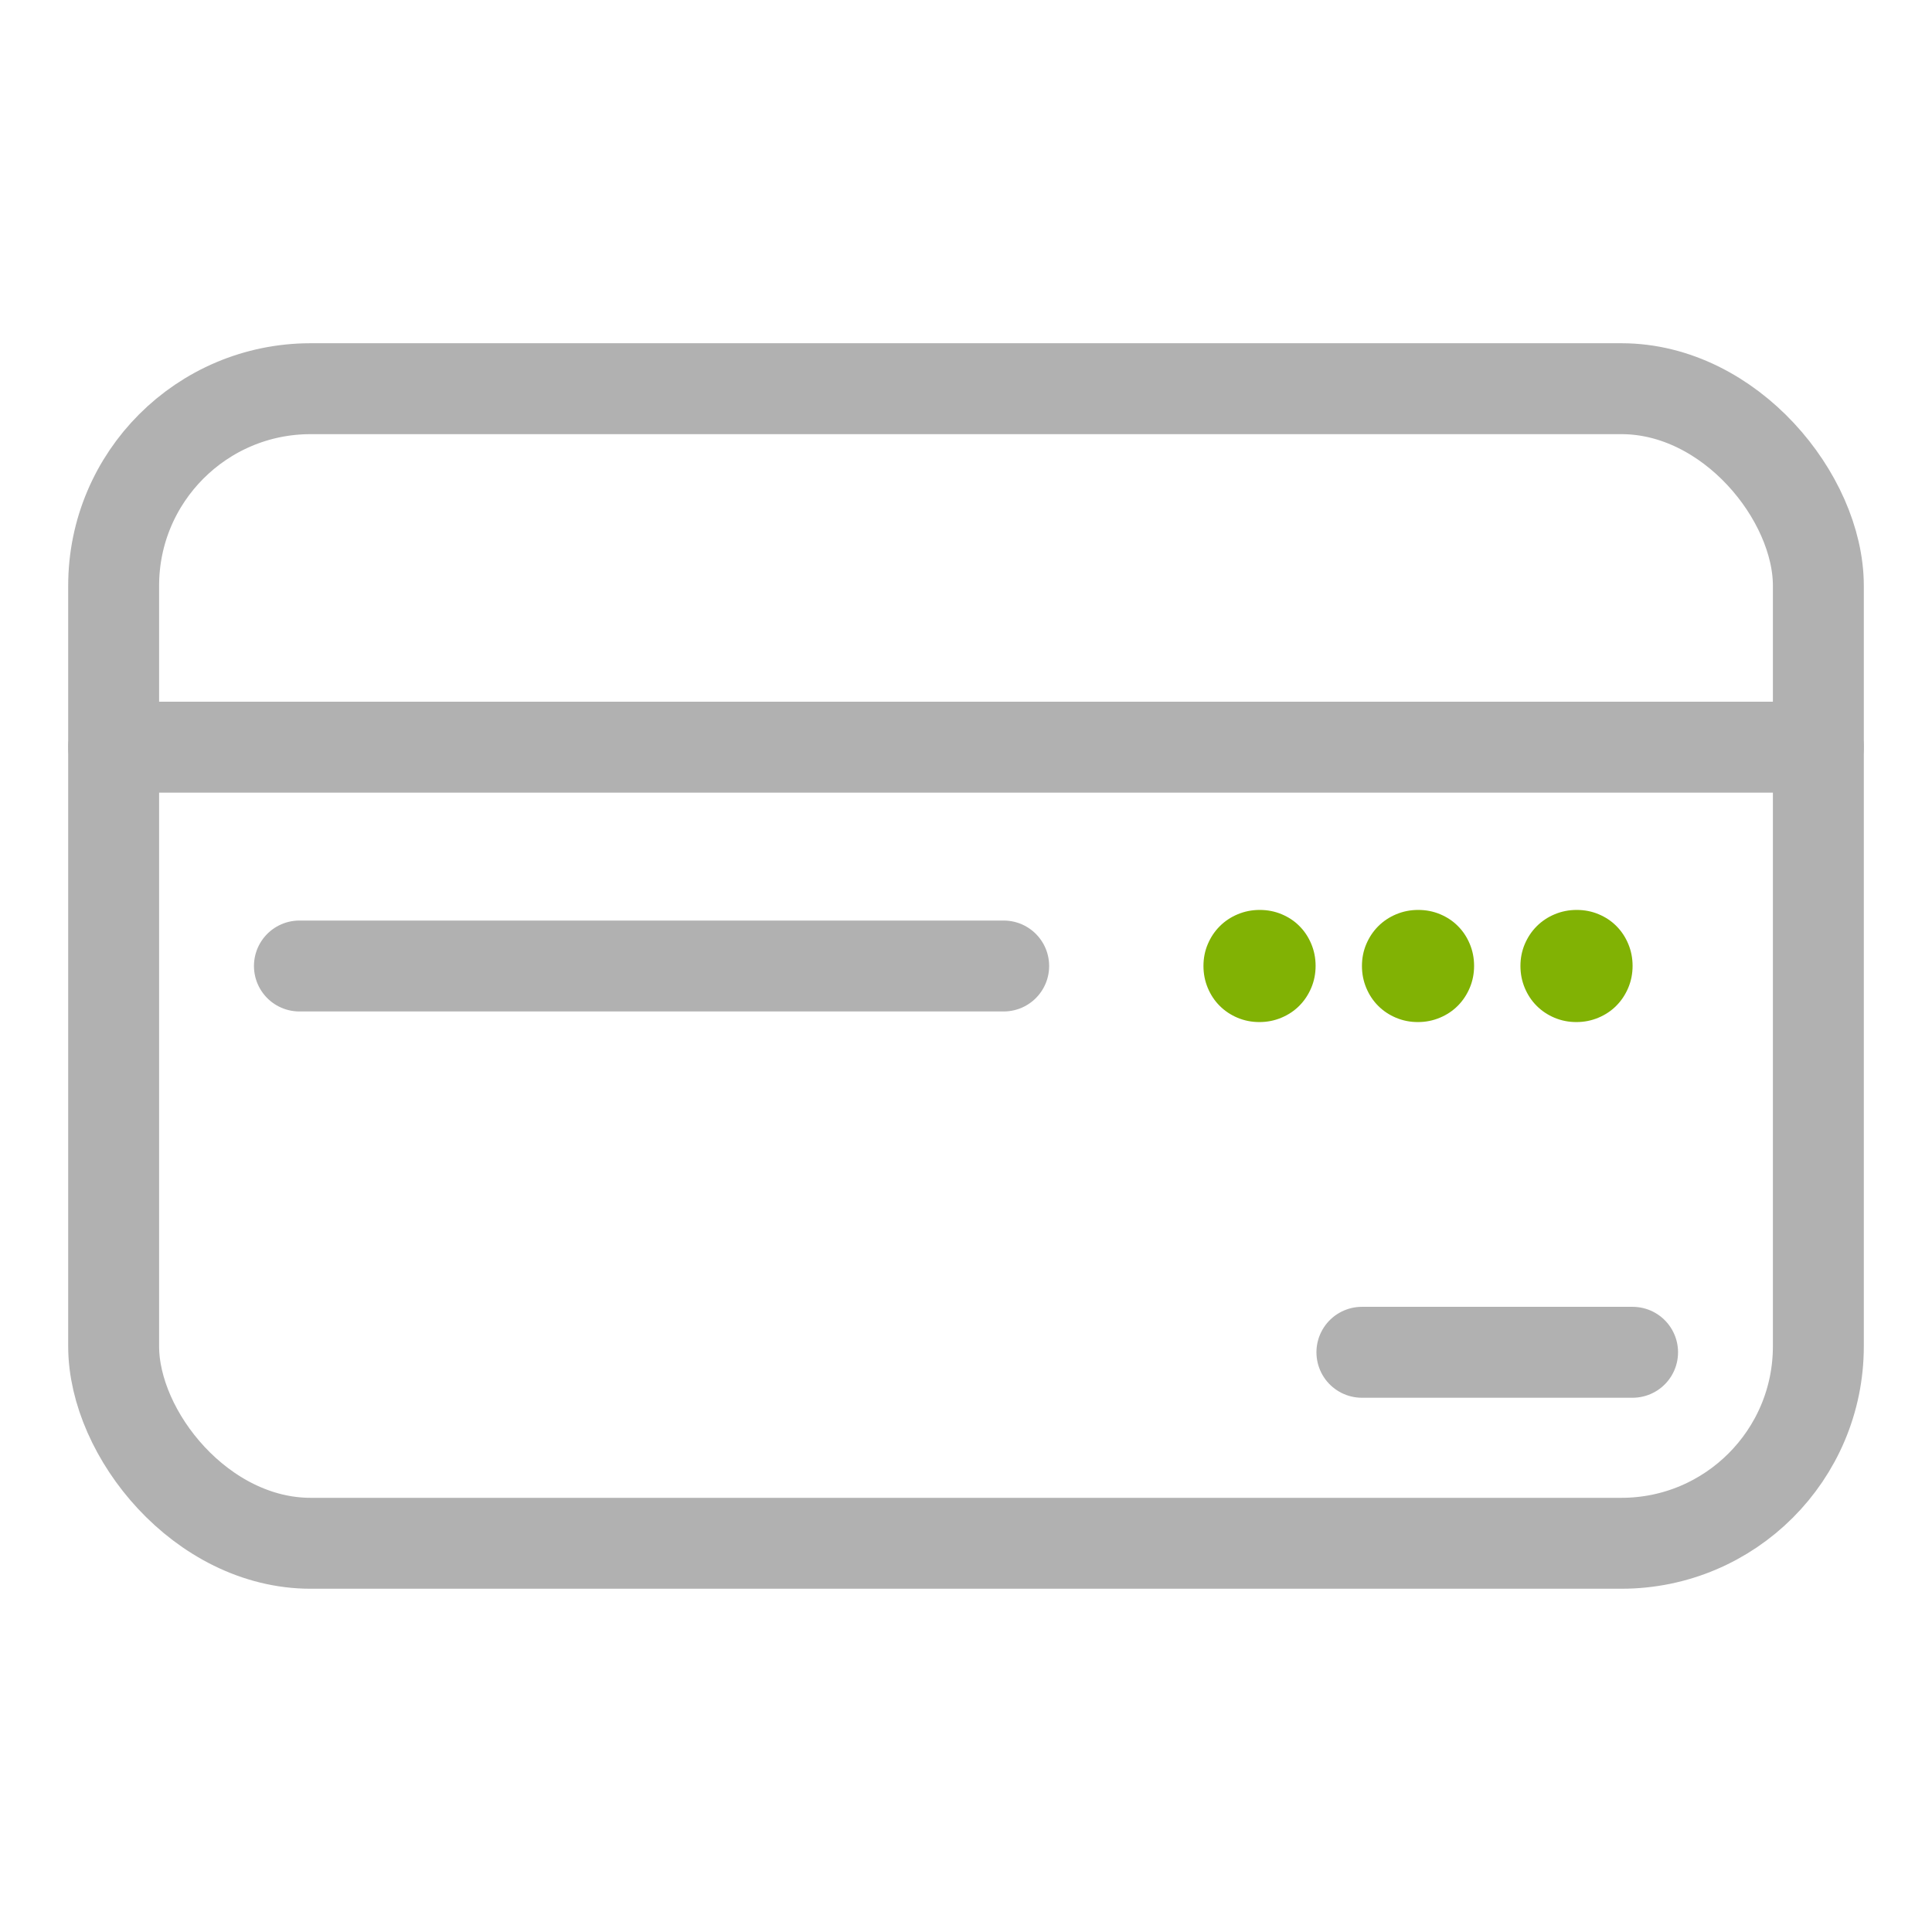 <?xml version="1.0" encoding="UTF-8"?>
<svg id="_Слой_1" data-name="Слой_1" xmlns="http://www.w3.org/2000/svg" width="85" height="85" version="1.1" viewBox="0 0 85 85">
  <!-- Generator: Adobe Illustrator 29.5.1, SVG Export Plug-In . SVG Version: 2.1.0 Build 141)  -->
  <defs>
    <style>
      .st0 {
        fill: #81b204;
      }

      .st1 {
        stroke-miterlimit: 10;
      }

      .st1, .st2 {
        fill: none;
        stroke: #b1b1b1;
        stroke-width: 4px;
      }

      .st2 {
        stroke-linecap: round;
        stroke-linejoin: round;
      }
    </style>
  </defs>
  <rect class="st1" x="5" y="17.101" width="75" height="50.797" rx="8.666" ry="8.666"/>
  <line class="st2" x1="5" y1="32.873" x2="80" y2="32.873"/>
  <g>
    <path class="st0" d="M57.881,42.493c0,.342-.063.664-.191.967s-.303.566-.526.79-.486.399-.79.526c-.303.127-.625.191-.967.191s-.663-.064-.964-.191-.562-.302-.782-.523c-.222-.221-.396-.483-.523-.786s-.191-.625-.191-.967.063-.663.191-.964.303-.563.526-.786.486-.399.79-.526c.303-.127.625-.191.967-.191s.663.062.964.188.562.298.782.52c.222.221.396.483.523.786s.191.625.191.967Z"/>
    <path class="st0" d="M64.854,42.493c0,.342-.063.664-.191.967s-.303.566-.526.79-.486.399-.79.526c-.303.127-.625.191-.967.191s-.663-.064-.964-.191-.562-.302-.782-.523c-.222-.221-.396-.483-.523-.786s-.191-.625-.191-.967.063-.663.191-.964.303-.563.526-.786.486-.399.79-.526c.303-.127.625-.191.967-.191s.663.062.964.188.562.298.782.52c.222.221.396.483.523.786s.191.625.191.967Z"/>
    <path class="st0" d="M71.827,42.493c0,.342-.063.664-.191.967s-.303.566-.526.79-.486.399-.79.526c-.303.127-.625.191-.967.191s-.663-.064-.964-.191-.562-.302-.782-.523c-.222-.221-.396-.483-.523-.786s-.191-.625-.191-.967.063-.663.191-.964.303-.563.526-.786.486-.399.79-.526c.303-.127.625-.191.967-.191s.663.062.964.188.562.298.782.52c.222.221.396.483.523.786s.191.625.191.967Z"/>
  </g>
  <line class="st2" x1="13.173" y1="42.5" x2="44.158" y2="42.5"/>
  <line class="st2" x1="59.918" y1="59.495" x2="71.827" y2="59.495"/>
</svg>